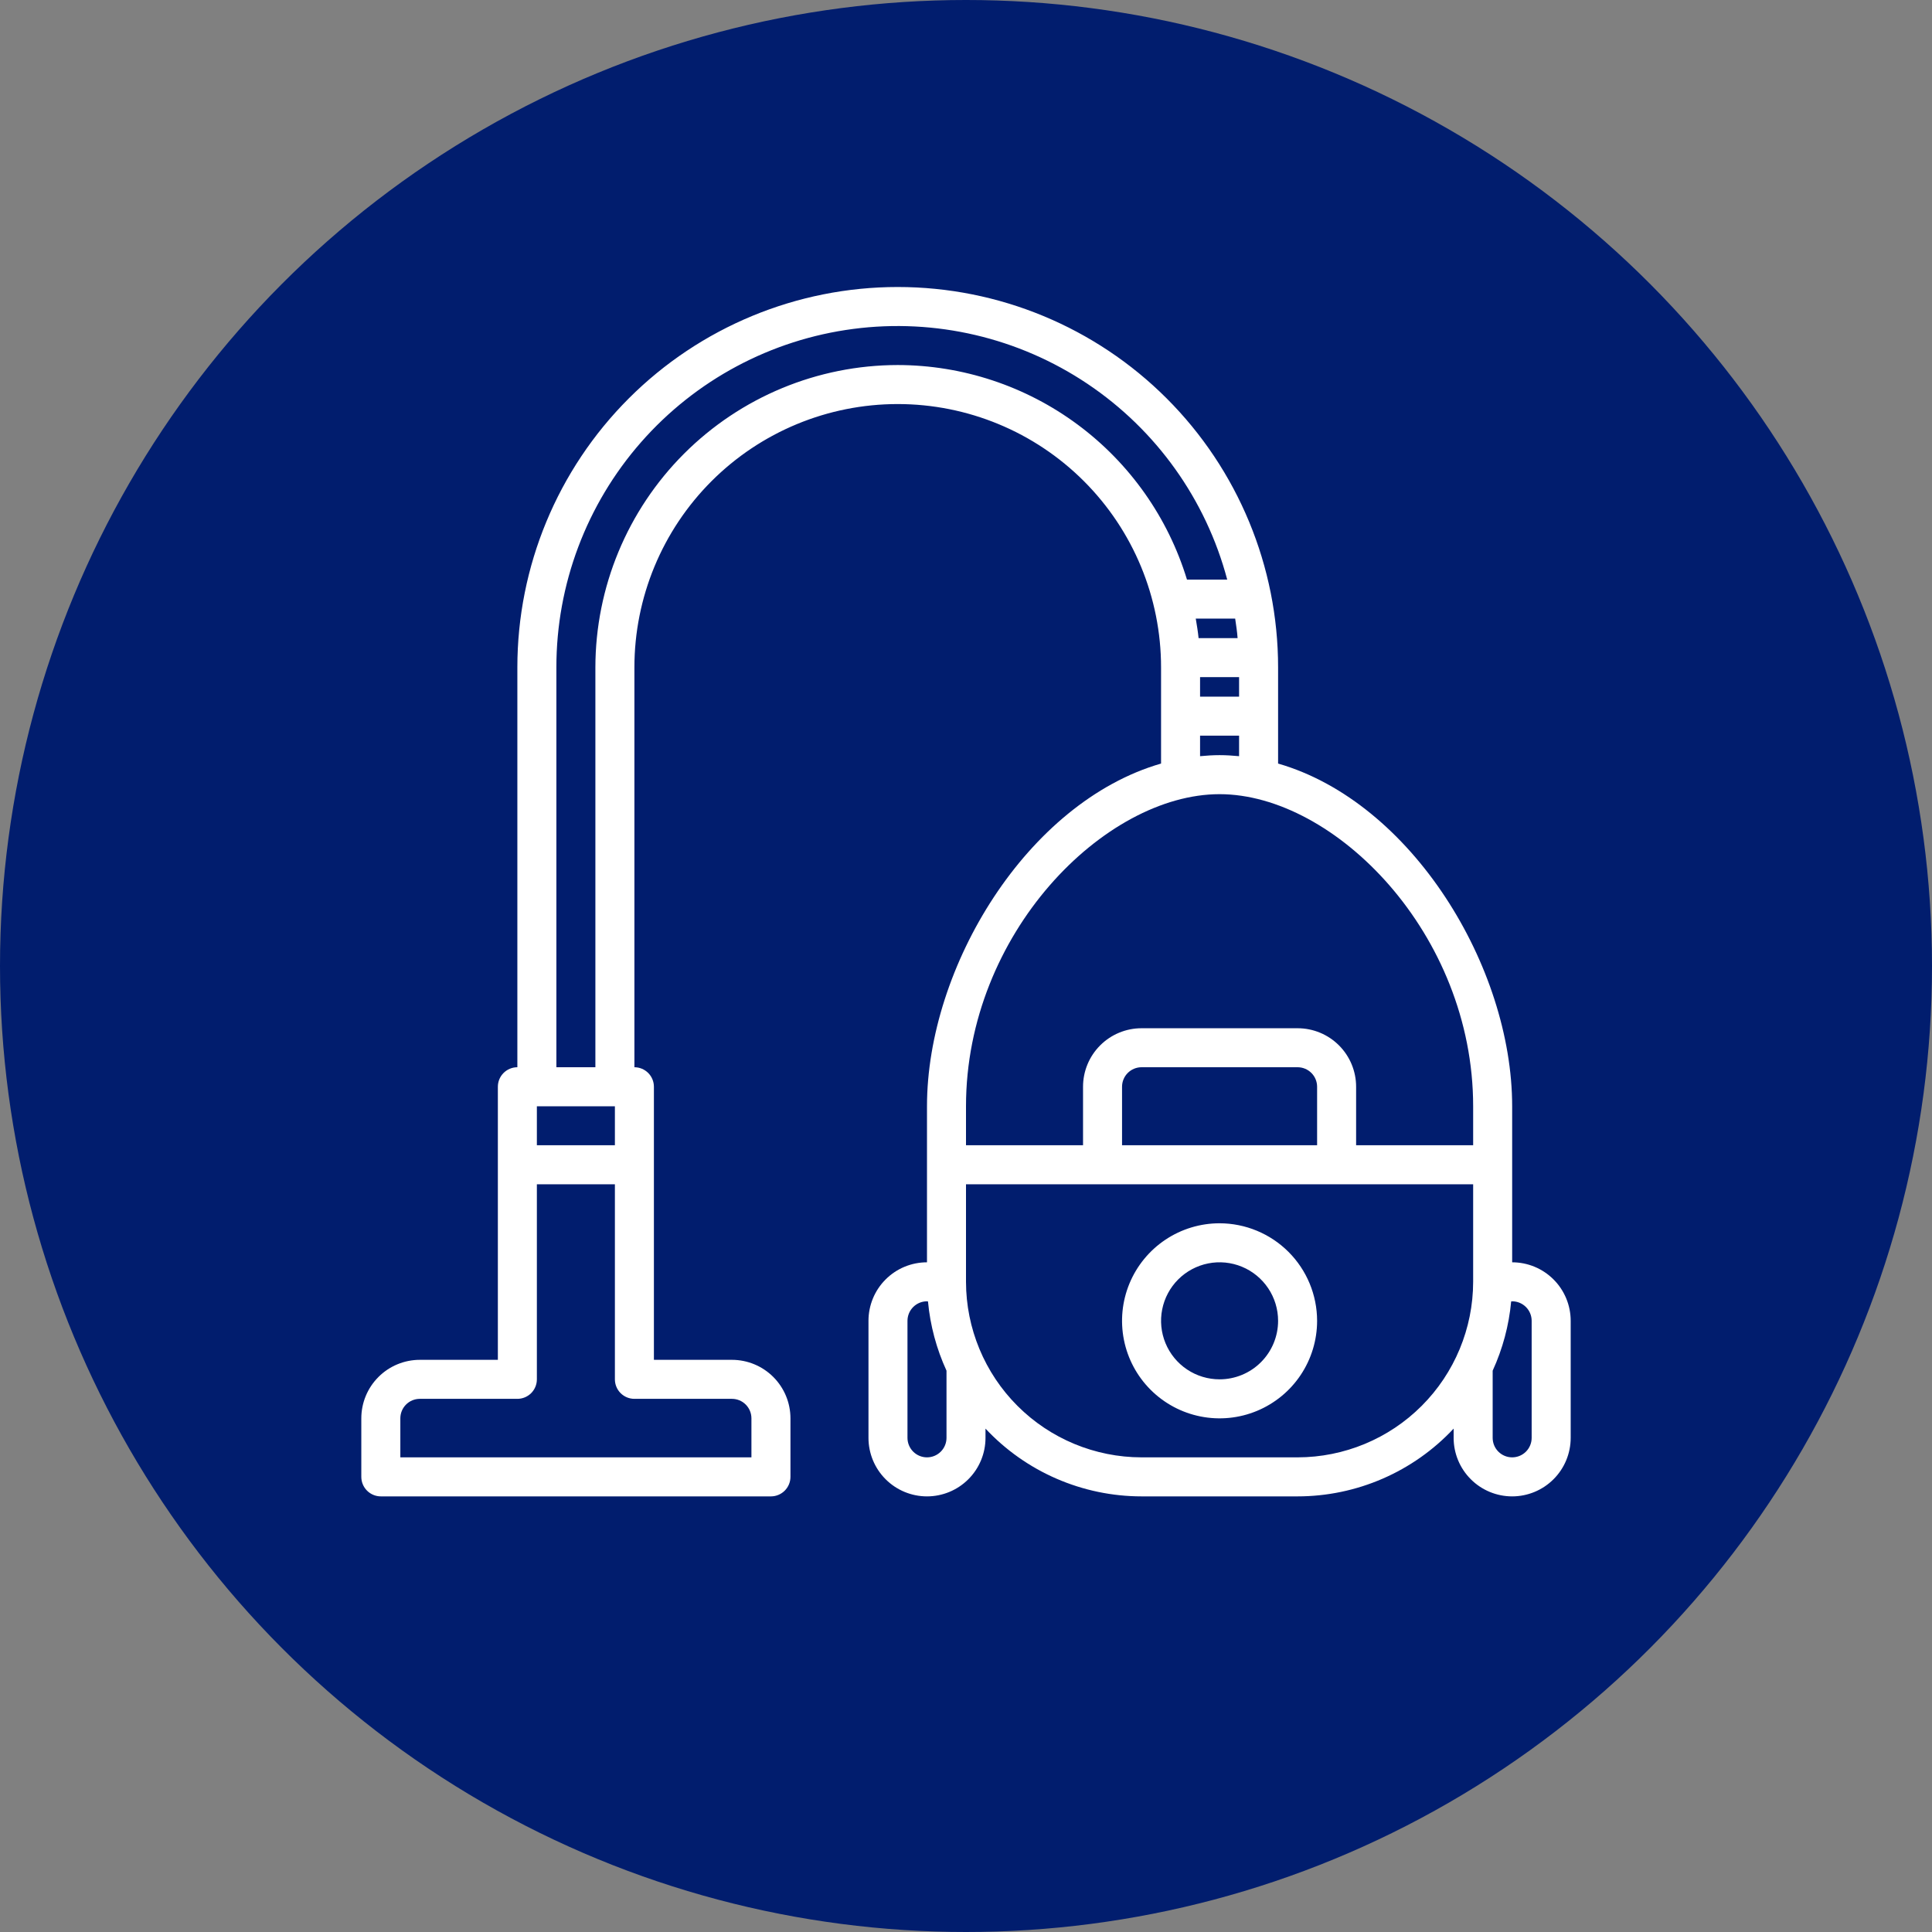 <?xml version="1.0" encoding="UTF-8"?> <svg xmlns="http://www.w3.org/2000/svg" width="130" height="130" viewBox="0 0 130 130" fill="none"><rect x="0" y="0" width="130" height="130" fill="#808080" stroke="none"/><circle cx="65" cy="65" r="65" fill="#011D6E"></circle><path d="M82.062 82.312C80.765 82.312 79.496 82.697 78.417 83.418C77.337 84.14 76.496 85.165 75.999 86.364C75.503 87.563 75.373 88.882 75.626 90.155C75.879 91.428 76.504 92.598 77.422 93.515C78.34 94.433 79.509 95.058 80.782 95.311C82.055 95.565 83.375 95.435 84.574 94.938C85.773 94.441 86.798 93.6 87.519 92.521C88.24 91.442 88.625 90.173 88.625 88.875C88.623 87.135 87.931 85.467 86.701 84.237C85.47 83.007 83.802 82.315 82.062 82.312ZM82.062 92.812C81.284 92.812 80.522 92.582 79.875 92.149C79.227 91.716 78.723 91.101 78.425 90.382C78.127 89.662 78.049 88.871 78.201 88.107C78.353 87.343 78.728 86.641 79.278 86.091C79.829 85.54 80.531 85.165 81.294 85.013C82.058 84.861 82.85 84.939 83.569 85.237C84.289 85.535 84.904 86.04 85.336 86.687C85.769 87.335 86 88.096 86 88.875C86 89.919 85.585 90.921 84.847 91.659C84.108 92.398 83.107 92.812 82.062 92.812Z" fill="white"></path><path d="M101.75 84.938V74.438C101.75 65.061 95.006 53.978 86 51.378V44.906C86 38.118 83.303 31.608 78.504 26.809C73.704 22.009 67.194 19.312 60.406 19.312C53.618 19.312 47.108 22.009 42.309 26.809C37.509 31.608 34.812 38.118 34.812 44.906V71.812C34.464 71.812 34.131 71.951 33.884 72.197C33.638 72.443 33.5 72.777 33.5 73.125V91.5H28.25C27.206 91.5 26.204 91.915 25.466 92.653C24.727 93.392 24.312 94.393 24.312 95.438V99.375C24.312 99.723 24.451 100.057 24.697 100.303C24.943 100.549 25.277 100.688 25.625 100.688H51.875C52.223 100.688 52.557 100.549 52.803 100.303C53.049 100.057 53.188 99.723 53.188 99.375V95.438C53.188 94.393 52.773 93.392 52.034 92.653C51.296 91.915 50.294 91.5 49.25 91.5H44V73.125C44 72.777 43.862 72.443 43.616 72.197C43.369 71.951 43.036 71.812 42.688 71.812V44.906C42.688 40.207 44.554 35.7 47.877 32.377C51.2 29.054 55.707 27.188 60.406 27.188C65.106 27.188 69.612 29.054 72.935 32.377C76.258 35.7 78.125 40.207 78.125 44.906V51.378C69.119 53.978 62.375 65.061 62.375 74.438V84.938C61.331 84.938 60.329 85.352 59.591 86.091C58.852 86.829 58.438 87.831 58.438 88.875V96.75C58.438 97.794 58.852 98.796 59.591 99.534C60.329 100.273 61.331 100.688 62.375 100.688C63.419 100.688 64.421 100.273 65.159 99.534C65.898 98.796 66.312 97.794 66.312 96.75V96.128C67.657 97.566 69.283 98.713 71.089 99.497C72.895 100.281 74.843 100.687 76.812 100.688H87.312C89.282 100.687 91.23 100.281 93.036 99.497C94.842 98.713 96.468 97.566 97.812 96.128V96.75C97.812 97.794 98.227 98.796 98.966 99.534C99.704 100.273 100.706 100.688 101.75 100.688C102.794 100.688 103.796 100.273 104.534 99.534C105.273 98.796 105.688 97.794 105.688 96.75V88.875C105.688 87.831 105.273 86.829 104.534 86.091C103.796 85.352 102.794 84.938 101.75 84.938ZM80.46 41.625H83.112C83.175 42.061 83.244 42.495 83.275 42.938H80.65C80.607 42.494 80.532 42.061 80.46 41.625ZM80.75 45.562H83.375V46.875H80.75V45.562ZM41.375 74.438V77.062H36.125V74.438H41.375ZM49.25 94.125C49.598 94.125 49.932 94.263 50.178 94.509C50.424 94.756 50.562 95.089 50.562 95.438V98.062H26.938V95.438C26.938 95.089 27.076 94.756 27.322 94.509C27.568 94.263 27.902 94.125 28.25 94.125H34.812C35.161 94.125 35.494 93.987 35.741 93.741C35.987 93.494 36.125 93.161 36.125 92.812V79.688H41.375V92.812C41.375 93.161 41.513 93.494 41.759 93.741C42.006 93.987 42.339 94.125 42.688 94.125H49.25ZM60.406 24.562C55.013 24.568 49.842 26.714 46.028 30.528C42.214 34.342 40.068 39.513 40.062 44.906V71.812H37.438V44.906C37.434 39.332 39.459 33.947 43.135 29.756C46.811 25.565 51.886 22.855 57.414 22.132C62.941 21.409 68.543 22.721 73.173 25.826C77.803 28.929 81.146 33.612 82.577 39H79.869C78.598 34.827 76.021 31.172 72.517 28.573C69.014 25.974 64.769 24.569 60.406 24.562ZM80.75 49.5H83.375V50.882C82.941 50.841 82.504 50.812 82.062 50.812C81.621 50.812 81.184 50.841 80.75 50.882V49.5ZM82.062 53.438C89.792 53.438 99.125 62.805 99.125 74.438V77.062H91.25V73.125C91.25 72.081 90.835 71.079 90.097 70.341C89.358 69.602 88.357 69.188 87.312 69.188H76.812C75.768 69.188 74.767 69.602 74.028 70.341C73.29 71.079 72.875 72.081 72.875 73.125V77.062H65V74.438C65 62.805 74.333 53.438 82.062 53.438ZM88.625 77.062H75.5V73.125C75.5 72.777 75.638 72.443 75.884 72.197C76.131 71.951 76.464 71.812 76.812 71.812H87.312C87.661 71.812 87.994 71.951 88.241 72.197C88.487 72.443 88.625 72.777 88.625 73.125V77.062ZM63.688 96.75C63.688 97.098 63.549 97.432 63.303 97.678C63.057 97.924 62.723 98.062 62.375 98.062C62.027 98.062 61.693 97.924 61.447 97.678C61.201 97.432 61.062 97.098 61.062 96.75V88.875C61.062 88.527 61.201 88.193 61.447 87.947C61.693 87.701 62.027 87.562 62.375 87.562C62.397 87.562 62.42 87.57 62.442 87.572C62.591 89.184 63.012 90.759 63.688 92.23V96.75ZM87.312 98.062H76.812C73.681 98.059 70.678 96.813 68.464 94.599C66.249 92.384 65.004 89.382 65 86.25V79.688H99.125V86.25C99.121 89.382 97.876 92.384 95.661 94.599C93.447 96.813 90.444 98.059 87.312 98.062ZM103.062 96.75C103.062 97.098 102.924 97.432 102.678 97.678C102.432 97.924 102.098 98.062 101.75 98.062C101.402 98.062 101.068 97.924 100.822 97.678C100.576 97.432 100.438 97.098 100.438 96.75V92.23C101.113 90.759 101.534 89.184 101.683 87.572C101.705 87.572 101.728 87.562 101.75 87.562C102.098 87.562 102.432 87.701 102.678 87.947C102.924 88.193 103.062 88.527 103.062 88.875V96.75Z" fill="white"></path></svg> 